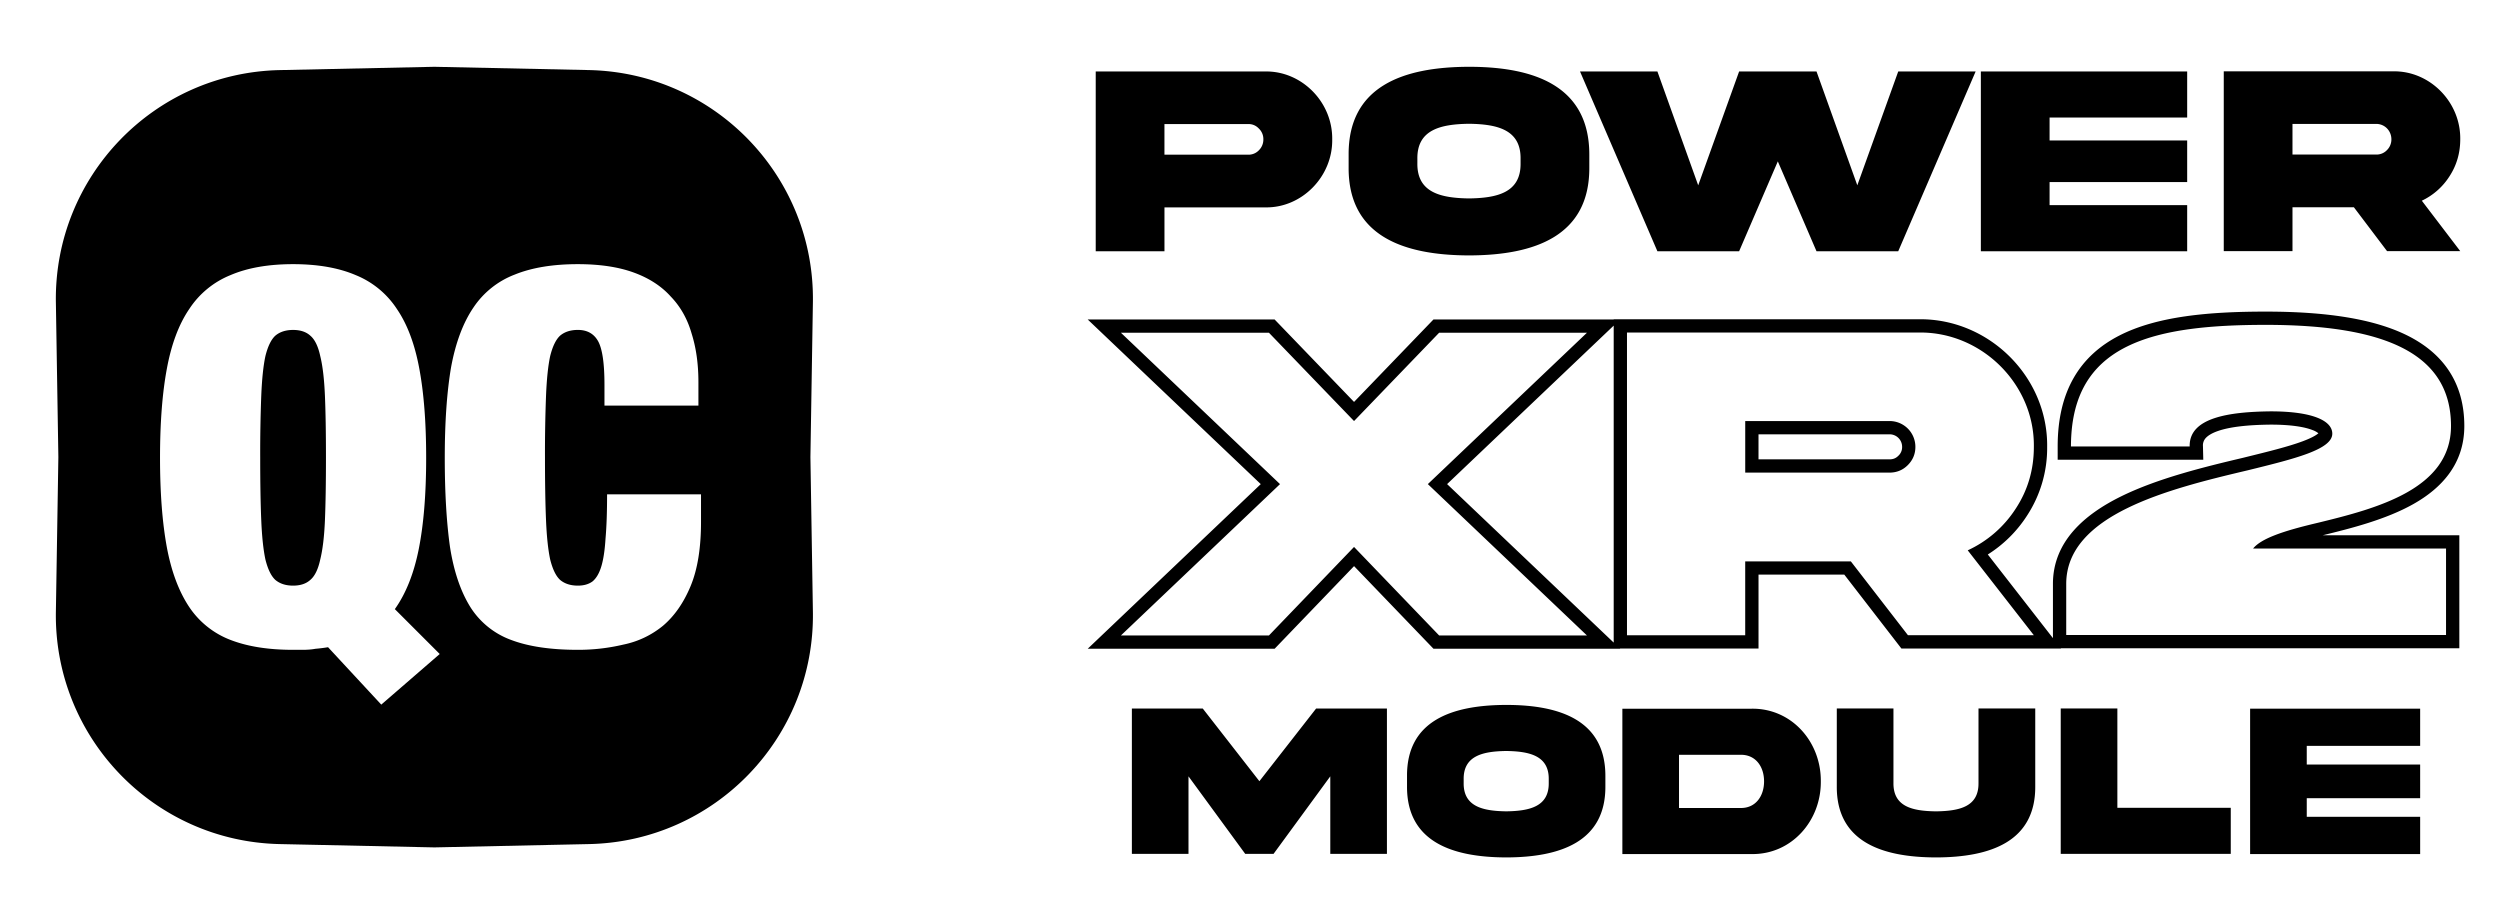 <svg xmlns="http://www.w3.org/2000/svg" width="131" height="48" fill="none"><path fill="#000" d="M13.69 20.734a79.095 79.095 0 0 0-.055 3.254c0 1.313.018 2.406.055 3.282.036.856.109 1.54.218 2.05.128.51.301.866.52 1.067.237.2.547.3.93.3.382 0 .683-.1.902-.3.237-.2.41-.556.52-1.067.127-.51.21-1.194.246-2.05.036-.876.054-1.97.054-3.282 0-1.313-.018-2.397-.054-3.254-.037-.875-.119-1.568-.246-2.079-.11-.51-.283-.866-.52-1.066-.219-.2-.52-.3-.902-.3-.383 0-.693.1-.93.3-.219.2-.392.556-.52 1.067-.11.51-.182 1.203-.218 2.078Z"/><path fill="#000" fill-rule="evenodd" d="M14.659 3.673C8.064 3.814 2.823 9.256 2.928 15.85l.13 8.102-.13 8.103C2.824 38.649 8.065 44.09 14.66 44.23l8.103.174 8.104-.174c6.593-.14 11.835-5.582 11.729-12.176l-.13-8.103.13-8.102c.106-6.594-5.136-12.036-11.73-12.177L22.763 3.5l-8.104.173Zm8.383 30.597-3.063 2.652-2.789-3.008a8.04 8.04 0 0 1-.656.082c-.2.037-.429.055-.684.055h-.492c-1.295 0-2.389-.173-3.282-.52a4.554 4.554 0 0 1-2.16-1.722c-.547-.82-.939-1.869-1.176-3.145-.237-1.295-.355-2.853-.355-4.676s.118-3.373.355-4.65c.237-1.294.629-2.342 1.176-3.144a4.667 4.667 0 0 1 2.16-1.777c.893-.383 1.987-.575 3.282-.575 1.294 0 2.388.192 3.281.574a4.668 4.668 0 0 1 2.16 1.778c.548.802.94 1.85 1.177 3.145.237 1.276.355 2.826.355 4.649 0 1.877-.128 3.463-.383 4.758-.255 1.294-.674 2.352-1.258 3.172l2.352 2.352Zm8.632-13.017v-1.094c0-1.112-.11-1.868-.328-2.27-.219-.4-.574-.601-1.066-.601-.383 0-.693.1-.93.3-.219.201-.392.557-.52 1.067-.11.51-.182 1.203-.218 2.078a79.095 79.095 0 0 0-.055 3.255c0 1.312.018 2.406.055 3.281.036.857.109 1.54.218 2.051.128.51.301.866.52 1.067.237.2.547.3.93.3.31 0 .565-.072.765-.218.2-.164.356-.429.465-.793.11-.365.182-.848.219-1.45.055-.62.082-1.394.082-2.324h4.922v1.45c0 1.367-.182 2.488-.547 3.363-.364.875-.847 1.568-1.449 2.078a4.776 4.776 0 0 1-2.078.985 10.26 10.26 0 0 1-2.38.273c-1.421 0-2.588-.173-3.5-.52a4.245 4.245 0 0 1-2.133-1.722c-.51-.82-.866-1.869-1.066-3.145-.182-1.295-.274-2.853-.274-4.676 0-1.86.11-3.437.328-4.731.238-1.295.63-2.343 1.176-3.145a4.554 4.554 0 0 1 2.16-1.723c.894-.364 1.997-.547 3.31-.547 1.148 0 2.123.146 2.926.438.802.292 1.449.71 1.941 1.258.51.528.875 1.176 1.094 1.941.237.748.356 1.596.356 2.544v1.23h-4.923Zm34.819-3.817 4.459 4.627 4.458-4.627h7.746l-8.337 7.931 8.337 7.931H75.41l-4.458-4.638-4.459 4.638h-7.757l8.337-7.93-8.337-7.932h7.757Zm-.43 7.931-9.067-8.626h9.794l4.162 4.32 4.161-4.32h9.445v-.012h16.005c3.66-.037 6.758 3.024 6.708 6.696a6.467 6.467 0 0 1-1.073 3.622 6.657 6.657 0 0 1-2.037 2.008l3.413 4.383v-2.842c0-2.227 1.664-3.646 3.578-4.588 1.933-.95 4.372-1.544 6.403-2.024l.003-.001.023-.006c1.252-.308 2.318-.57 3.077-.853.384-.143.636-.273.78-.383l.046-.037a1.04 1.04 0 0 0-.311-.17c-.413-.162-1.118-.284-2.186-.284-1.141.012-2.111.105-2.773.337-.326.114-.523.245-.634.367a.567.567 0 0 0-.145.426l.017.711h-7.63v-.695c0-1.426.28-2.62.84-3.596.563-.982 1.383-1.699 2.383-2.213 1.962-1.009 4.665-1.259 7.679-1.259 3.086 0 5.648.356 7.462 1.273.918.465 1.664 1.083 2.177 1.887.514.806.767 1.755.767 2.834 0 1.997-1.206 3.27-2.683 4.098-1.434.805-3.239 1.262-4.738 1.628h7.16v5.922h-20.881l.009.012h-8.364l-2.992-3.872h-4.495v3.872h-7.264l.013.011h-9.782l-4.161-4.329-4.162 4.33h-9.794l9.068-8.627Zm18.495 8.305v-16.61l-8.73 8.305 8.73 8.305Zm12.426-4.256 2.993 3.87h6.597l-3.465-4.449a5.953 5.953 0 0 0 2.507-2.172c.639-.967.958-2.053.958-3.245.048-3.281-2.731-6.031-6.007-5.996H85.254v15.863h6.195v-3.871h5.535Zm21.078-.673c.217-.266.61-.491 1.132-.695.615-.241 1.407-.452 2.297-.662 3.051-.744 6.942-1.76 6.942-5.064 0-3.87-3.595-5.299-9.709-5.299-5.749 0-9.826.937-10.18 5.678a9.147 9.147 0 0 0-.026.695h6.221a.999.999 0 0 1 0-.077c.034-1.41 1.98-1.74 4.245-1.764 2.211 0 3.228.496 3.228 1.169 0 .83-1.962 1.313-4.426 1.919l-.067.016c-4.092.968-9.449 2.313-9.449 5.937v2.679h19.902v-4.532h-10.11Zm3.461-5.986s-.004-.004-.006-.014c.006.009.006.014.006.014Zm-21.852.663a.656.656 0 0 0-.665-.662h-6.86v1.312h6.86c.2 0 .34-.06.466-.186a.61.61 0 0 0 .199-.464Zm.695 0a1.35 1.35 0 0 0-1.36-1.357H91.45v2.702h7.556c.379 0 .698-.13.959-.39.271-.27.401-.59.401-.955Z" clip-rule="evenodd"/><path fill="#000" d="M59.309 44.742h2.968V40.68l2.973 4.063h1.484l2.973-4.063v4.063h2.968v-7.617h-3.71l-2.973 3.809-2.968-3.809H59.31v7.617Zm19.619-7.804c-2.866.005-5.21.833-5.2 3.718v.555c-.01 2.88 2.334 3.712 5.2 3.718 2.86-.006 5.205-.839 5.194-3.718v-.555c0-2.88-2.328-3.718-5.194-3.718Zm2.226 4.086c.017 1.247-1.014 1.474-2.226 1.49-1.218-.017-2.249-.243-2.232-1.49v-.187c-.017-1.241 1.014-1.468 2.232-1.485 1.212.017 2.243.244 2.226 1.485v.187Zm11.283-.079c0 .765-.436 1.394-1.206 1.394H87.98v-2.788h3.25c.77 0 1.207.623 1.207 1.394Zm-7.425-3.809v7.617h6.774c2.09.029 3.642-1.74 3.625-3.808.017-2.08-1.535-3.837-3.625-3.809h-6.774Zm18.661 3.894c.017 1.253-1.013 1.468-2.226 1.485-1.217-.017-2.242-.232-2.23-1.485v-3.905h-2.969v4.092c-.01 2.88 2.345 3.707 5.199 3.712 2.855-.005 5.211-.833 5.2-3.712v-4.092h-2.974v3.905Zm4.309-3.905v7.617h8.91v-2.414h-5.942v-5.203h-2.968Zm9.924 7.629h8.91v-1.955h-5.942v-.975h5.942V40.06h-5.942v-.975h5.942v-1.95h-8.91v7.618ZM61.017 8.106V6.5h4.4c.212 0 .398.077.55.239a.76.76 0 0 1 .233.567.782.782 0 0 1-.234.568.745.745 0 0 1-.55.232h-4.398Zm-3.601-4.36v9.42h3.602v-2.299h5.299c1.904.028 3.519-1.619 3.491-3.56.028-1.95-1.587-3.583-3.491-3.562h-8.901ZM76.978 3.5c-3.478.007-6.324 1.03-6.31 4.599v.687c-.014 3.56 2.832 4.591 6.31 4.598 3.47-.007 6.316-1.037 6.302-4.598v-.687c0-3.562-2.825-4.599-6.302-4.599Zm2.7 5.054c.021 1.542-1.23 1.823-2.7 1.844-1.478-.021-2.729-.302-2.708-1.844v-.231c-.021-1.535 1.23-1.816 2.708-1.837 1.47.021 2.721.302 2.7 1.837v.231ZM97.323 9.71l-2.138-5.965H91.13l-2.144 5.966-2.138-5.966h-4.055l4.055 9.421h4.282l2.028-4.71 2.027 4.71h4.282l4.056-9.42h-4.056L97.323 9.71Zm6.474 3.456h10.811v-2.418h-7.21V9.542h7.21v-2.18h-7.21V6.157h7.21V3.745h-10.811v9.421Zm12.728-9.428v9.422h3.601v-2.3h3.217l1.739 2.3h3.835l-2.014-2.643a3.483 3.483 0 0 0 1.457-1.29c.372-.574.557-1.22.557-1.927.028-1.95-1.588-3.583-3.491-3.562h-8.901Zm7.993 2.755c.44 0 .791.358.791.807a.782.782 0 0 1-.234.567.75.75 0 0 1-.557.232h-4.392V6.493h4.392Z"/></svg>